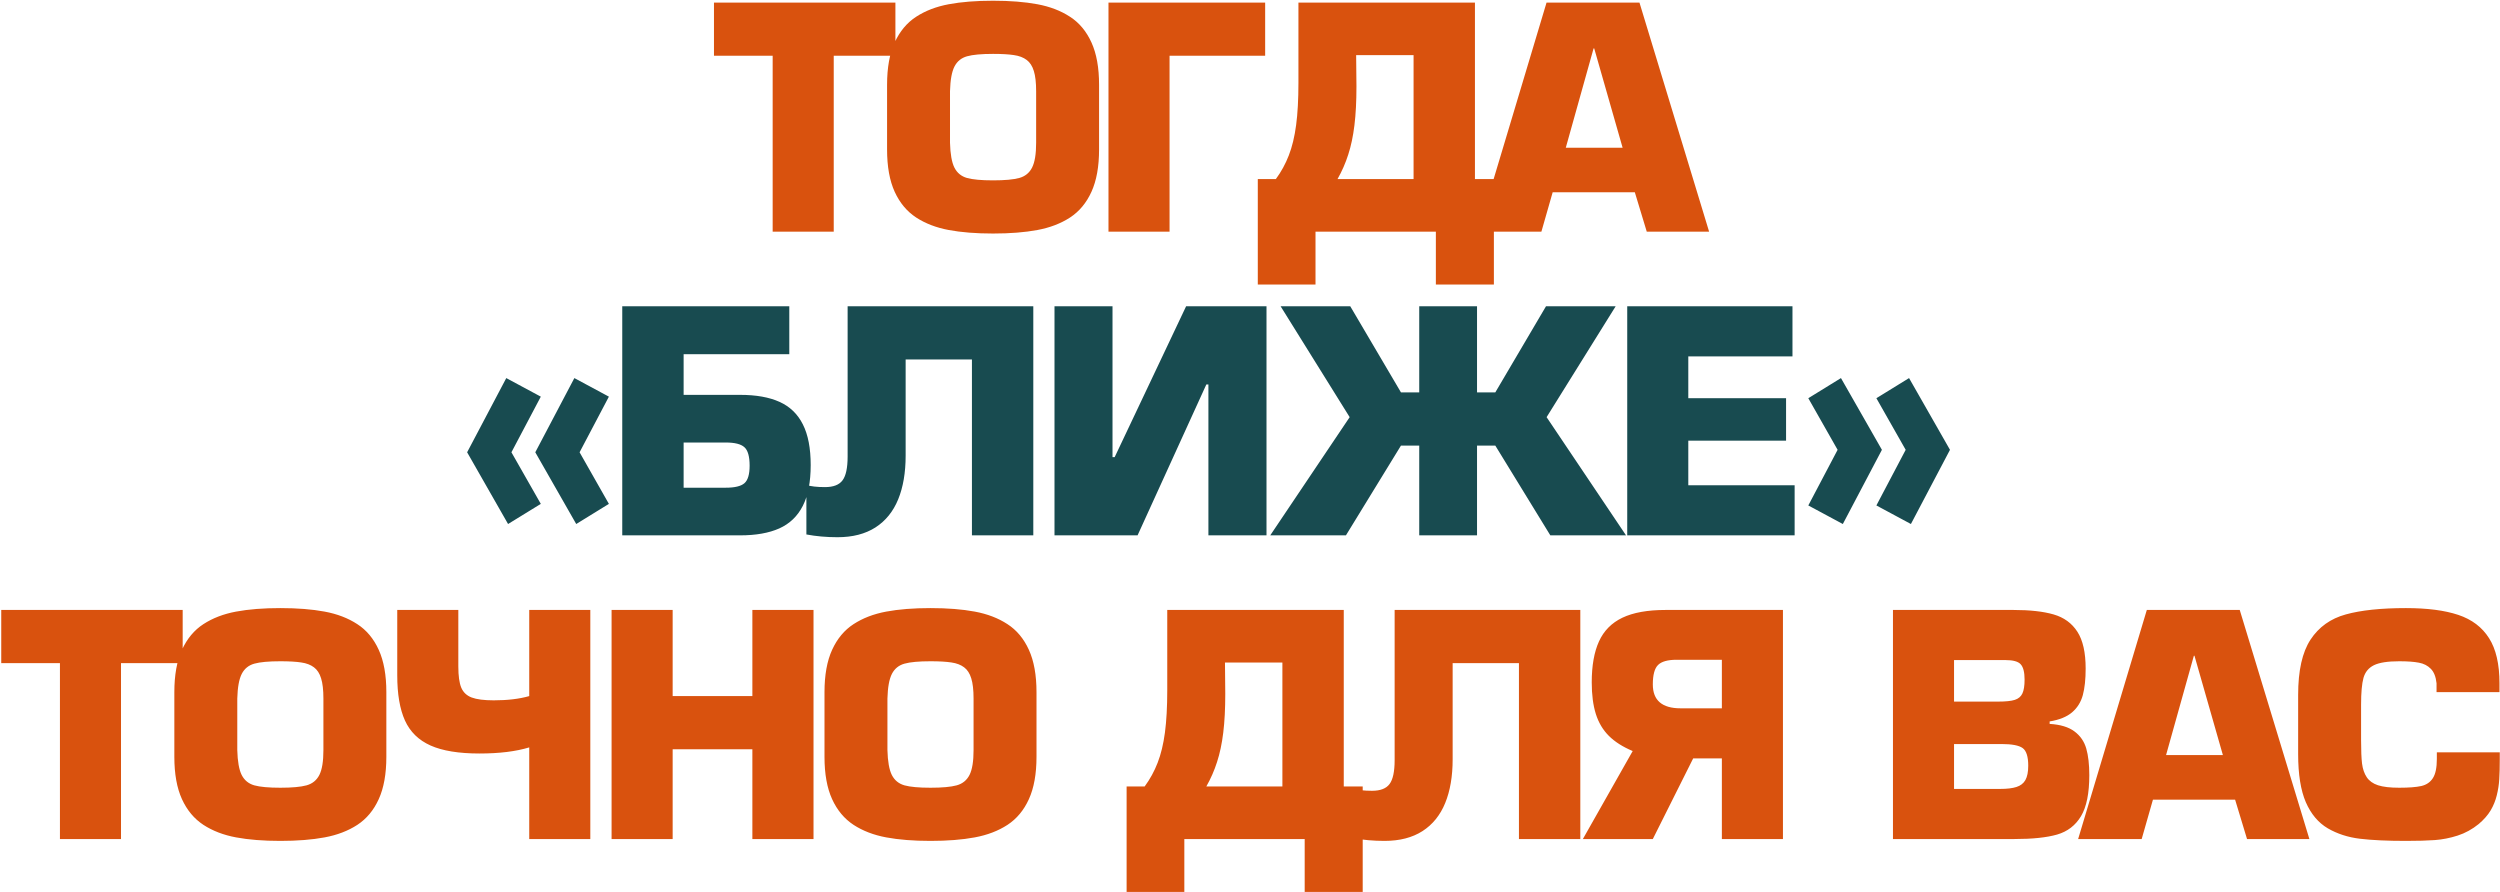 <?xml version="1.0" encoding="UTF-8"?> <svg xmlns="http://www.w3.org/2000/svg" width="1737" height="620" viewBox="0 0 1737 620" fill="none"><path d="M579.279 38.74V160.962H536.846V38.74H496.071V1.798H622.127V38.74H579.279ZM689.96 162.257C678.182 162.257 667.94 161.445 659.236 159.822C650.532 158.199 642.967 155.297 636.543 151.118C630.118 146.904 625.144 140.946 621.621 133.243C618.098 125.506 616.337 115.714 616.337 103.866V58.894C616.337 47.047 618.098 37.254 621.621 29.517C625.179 21.746 630.153 15.787 636.543 11.642C642.967 7.463 650.532 4.562 659.236 2.938C667.94 1.315 678.182 0.503 689.96 0.503C701.773 0.503 712.032 1.315 720.736 2.938C729.475 4.562 737.039 7.463 743.429 11.642C749.854 15.787 754.828 21.746 758.351 29.517C761.874 37.254 763.635 47.047 763.635 58.894V103.866C763.635 115.714 761.874 125.506 758.351 133.243C754.862 140.946 749.906 146.904 743.481 151.118C737.056 155.297 729.475 158.199 720.736 159.822C712.032 161.445 701.773 162.257 689.96 162.257ZM689.96 125.316C698.077 125.316 704.156 124.763 708.198 123.658C712.273 122.518 715.244 120.1 717.109 116.404C718.974 112.709 719.907 106.975 719.907 99.203V63.35C719.907 57.374 719.372 52.694 718.301 49.309C717.265 45.889 715.607 43.334 713.327 41.641C711.047 39.914 708.094 38.791 704.467 38.273C700.875 37.721 696.039 37.444 689.96 37.444C681.912 37.444 675.902 37.997 671.93 39.102C667.958 40.208 665.039 42.574 663.174 46.2C661.309 49.827 660.272 55.544 660.065 63.35V99.203C660.272 107.044 661.291 112.795 663.122 116.456C664.987 120.118 667.906 122.518 671.878 123.658C675.885 124.763 681.912 125.316 689.96 125.316ZM812.609 160.962H770.176V1.798H879.031V38.74H812.609V160.962ZM886.453 124.435C890.183 119.358 893.188 113.866 895.468 107.959C897.782 102.018 899.474 95.006 900.545 86.924C901.616 78.841 902.151 69.066 902.151 57.599V1.798H1024.79V124.435H1037.95V197.696H997.639V160.962H914.016V197.696H873.914V124.435H886.453ZM942.253 38.325L942.46 60.138C942.46 70.431 941.994 79.394 941.061 87.028C940.129 94.661 938.695 101.448 936.761 107.389C934.861 113.33 932.375 119.012 929.3 124.435H982.148V38.325H942.253ZM1135.88 133.606H1078.79L1070.96 160.962H1026.82L1074.54 1.798H1139.1L1187.49 160.962H1144.17L1135.88 133.606ZM1127.39 102.623L1107.65 33.61H1107.23L1087.91 102.623H1127.39ZM84.077 460.74V582.962H41.644V460.74H0.869V423.798H126.925V460.74H84.077ZM194.758 584.257C182.98 584.257 172.738 583.445 164.034 581.822C155.33 580.199 147.766 577.297 141.341 573.118C134.916 568.904 129.943 562.946 126.419 555.243C122.896 547.506 121.135 537.714 121.135 525.866V480.894C121.135 469.047 122.896 459.254 126.419 451.517C129.977 443.746 134.951 437.787 141.341 433.642C147.766 429.463 155.33 426.562 164.034 424.938C172.738 423.315 182.98 422.503 194.758 422.503C206.571 422.503 216.83 423.315 225.534 424.938C234.273 426.562 241.837 429.463 248.227 433.642C254.652 437.787 259.626 443.746 263.149 451.517C266.672 459.254 268.434 469.047 268.434 480.894V525.866C268.434 537.714 266.672 547.506 263.149 555.243C259.66 562.946 254.704 568.904 248.279 573.118C241.854 577.297 234.273 580.199 225.534 581.822C216.83 583.445 206.571 584.257 194.758 584.257ZM194.758 547.316C202.875 547.316 208.954 546.763 212.996 545.658C217.071 544.518 220.042 542.1 221.907 538.404C223.772 534.709 224.705 528.975 224.705 521.203V485.35C224.705 479.374 224.17 474.694 223.099 471.309C222.063 467.89 220.405 465.333 218.125 463.641C215.845 461.914 212.892 460.791 209.265 460.273C205.673 459.721 200.837 459.444 194.758 459.444C186.71 459.444 180.7 459.997 176.728 461.102C172.756 462.208 169.837 464.574 167.972 468.2C166.107 471.827 165.07 477.544 164.863 485.35V521.203C165.07 529.044 166.089 534.795 167.92 538.456C169.785 542.118 172.704 544.518 176.676 545.658C180.683 546.763 186.71 547.316 194.758 547.316ZM367.716 423.798H410.149V582.962H367.716V519.286C358.459 522.118 346.922 523.535 333.106 523.535C318.772 523.535 307.46 521.687 299.17 517.991C290.88 514.295 284.939 508.492 281.347 500.582C277.789 492.672 276.01 482.224 276.01 469.237V423.798H318.444V463.071C318.444 469.565 319.117 474.452 320.464 477.734C321.846 481.015 324.264 483.312 327.718 484.624C331.206 485.937 336.318 486.593 343.054 486.593C352.656 486.593 360.877 485.609 367.716 483.64V423.798ZM565.232 423.798V582.962H522.747V520.581H467.361V582.962H424.928V423.798H467.361V483.64H522.747V423.798H565.232ZM646.484 584.257C634.706 584.257 624.465 583.445 615.76 581.822C607.056 580.199 599.492 577.297 593.067 573.118C586.643 568.904 581.669 562.946 578.146 555.243C574.622 547.506 572.861 537.714 572.861 525.866V480.894C572.861 469.047 574.622 459.254 578.146 451.517C581.703 443.746 586.677 437.787 593.067 433.642C599.492 429.463 607.056 426.562 615.76 424.938C624.465 423.315 634.706 422.503 646.484 422.503C658.297 422.503 668.556 423.315 677.26 424.938C685.999 426.562 693.563 429.463 699.953 433.642C706.378 437.787 711.352 443.746 714.875 451.517C718.398 459.254 720.16 469.047 720.16 480.894V525.866C720.16 537.714 718.398 547.506 714.875 555.243C711.386 562.946 706.43 568.904 700.005 573.118C693.581 577.297 685.999 580.199 677.26 581.822C668.556 583.445 658.297 584.257 646.484 584.257ZM646.484 547.316C654.601 547.316 660.681 546.763 664.722 545.658C668.798 544.518 671.768 542.1 673.633 538.404C675.499 534.709 676.431 528.975 676.431 521.203V485.35C676.431 479.374 675.896 474.694 674.825 471.309C673.789 467.89 672.131 465.333 669.851 463.641C667.572 461.914 664.618 460.791 660.992 460.273C657.399 459.721 652.564 459.444 646.484 459.444C638.436 459.444 632.426 459.997 628.454 461.102C624.482 462.208 621.563 464.574 619.698 468.2C617.833 471.827 616.797 477.544 616.589 485.35V521.203C616.797 529.044 617.816 534.795 619.646 538.456C621.511 542.118 624.43 544.518 628.402 545.658C632.409 546.763 638.436 547.316 646.484 547.316ZM795.311 546.435C799.041 541.358 802.046 535.866 804.326 529.959C806.64 524.018 808.333 517.006 809.403 508.924C810.474 500.841 811.009 491.066 811.009 479.599V423.798H933.646V546.435H946.806V619.696H906.497V582.962H822.874V619.696H782.772V546.435H795.311ZM851.111 460.325L851.318 482.138C851.318 492.431 850.852 501.394 849.92 509.028C848.987 516.661 847.554 523.448 845.619 529.389C843.72 535.33 841.233 541.012 838.158 546.435H891.006V460.325H851.111ZM968.994 423.798H1098V582.962H1055.36V460.74H1009.3V527.576C1009.3 539.354 1007.58 549.475 1004.12 557.937C1000.67 566.4 995.4 572.911 988.319 577.47C981.239 581.995 972.465 584.257 961.999 584.257C954.331 584.257 947.112 583.618 940.342 582.34V547.938C943.313 548.939 947.63 549.44 953.295 549.44C959.098 549.44 963.156 547.869 965.471 544.725C967.819 541.582 968.994 536.073 968.994 528.198V423.798ZM1196.35 582.962V526.954H1176.41L1148.38 582.962H1099.78L1134.39 521.825C1127.44 518.889 1121.92 515.366 1117.81 511.255C1113.7 507.145 1110.69 502.085 1108.79 496.075C1106.89 490.03 1105.94 482.707 1105.94 474.107C1105.94 462.501 1107.62 453.02 1110.97 445.663C1114.32 438.271 1119.74 432.779 1127.24 429.187C1134.77 425.594 1144.78 423.798 1157.29 423.798H1238.79V582.962H1196.35ZM1196.35 492.137V458.408H1164.96C1158.74 458.408 1154.42 459.617 1152 462.035C1149.59 464.418 1148.38 468.926 1148.38 475.558C1148.38 486.611 1154.82 492.137 1167.7 492.137H1196.35ZM1315.23 582.962V423.798H1398.86C1410.36 423.798 1419.68 424.835 1426.83 426.907C1434.02 428.979 1439.53 432.986 1443.36 438.927C1447.2 444.868 1449.11 453.4 1449.11 464.522C1449.11 471.948 1448.46 478.096 1447.14 482.967C1445.83 487.802 1443.34 491.792 1439.68 494.935C1436.02 498.044 1430.82 500.151 1424.09 501.256V502.966C1431.55 503.415 1437.3 505.159 1441.34 508.199C1445.38 511.204 1448.11 515.158 1449.53 520.063C1450.94 524.968 1451.65 531.151 1451.65 538.612C1451.65 551.15 1449.73 560.631 1445.9 567.056C1442.07 573.48 1436.52 577.746 1429.27 579.853C1422.02 581.926 1412.15 582.962 1399.68 582.962H1315.23ZM1357.67 458.615V487.474H1388.23C1393.48 487.474 1397.35 487.077 1399.84 486.282C1402.36 485.488 1404.12 484.02 1405.13 481.879C1406.16 479.737 1406.68 476.507 1406.68 472.19C1406.68 467.112 1405.8 463.589 1404.04 461.62C1402.31 459.617 1398.74 458.615 1393.31 458.615H1357.67ZM1357.67 516.955V548.145H1389.69C1394.45 548.145 1398.23 547.696 1401.03 546.798C1403.86 545.9 1405.94 544.294 1407.25 541.979C1408.56 539.631 1409.22 536.315 1409.22 532.032C1409.22 525.711 1407.92 521.618 1405.33 519.752C1402.74 517.887 1397.82 516.955 1390.57 516.955H1357.67ZM1552.95 555.606H1495.86L1488.04 582.962H1443.89L1491.61 423.798H1556.17L1604.56 582.962H1561.24L1552.95 555.606ZM1544.46 524.623L1524.72 455.61H1524.3L1504.98 524.623H1544.46ZM1693.12 522.706H1736.84V527.369C1736.84 533.102 1736.72 537.8 1736.48 541.461C1736.27 545.088 1735.7 548.784 1734.77 552.549C1733.87 556.279 1732.44 559.802 1730.47 563.118C1728.5 566.4 1725.74 569.543 1722.18 572.548C1717.73 576.175 1712.84 578.852 1707.52 580.579C1702.23 582.271 1696.97 583.307 1691.72 583.687C1686.47 584.067 1679.78 584.257 1671.67 584.257C1658.61 584.257 1647.94 583.756 1639.65 582.755C1631.36 581.753 1623.91 579.335 1617.32 575.501C1610.75 571.633 1605.68 565.588 1602.08 557.367C1598.53 549.112 1596.75 537.973 1596.75 523.949V482.811C1596.75 465.955 1599.61 453.158 1605.35 444.419C1611.12 435.646 1619.29 429.808 1629.85 426.907C1640.42 423.971 1654.36 422.503 1671.67 422.503C1686.45 422.503 1698.56 424.075 1707.99 427.218C1717.42 430.361 1724.55 435.749 1729.38 443.383C1734.22 450.982 1736.64 461.43 1736.64 474.729V480.894H1692.91V474.729C1692.43 470.204 1691.1 466.853 1688.92 464.677C1686.78 462.467 1684.01 461.05 1680.63 460.429C1677.24 459.772 1672.7 459.444 1667 459.444C1658.99 459.444 1653.12 460.36 1649.39 462.19C1645.69 464.021 1643.27 466.974 1642.13 471.05C1641.03 475.091 1640.48 481.274 1640.48 489.598V514.416C1640.48 521.428 1640.7 526.816 1641.15 530.581C1641.63 534.311 1642.72 537.455 1644.41 540.011C1646.11 542.567 1648.71 544.432 1652.24 545.606C1655.76 546.746 1660.68 547.316 1667 547.316C1673.67 547.316 1678.78 546.919 1682.34 546.124C1685.9 545.295 1688.57 543.465 1690.37 540.632C1692.2 537.8 1693.12 533.379 1693.12 527.369V522.706Z" fill="#D9520E"></path><path d="M351.764 262.692L375.753 275.593L355.339 314.244L375.753 350.098L353.008 364.087L324.564 314.244L351.764 262.692ZM399.068 262.692L423.056 275.593L402.695 314.244L423.056 350.098L400.363 364.087L371.919 314.244L399.068 262.692ZM548.4 212.798V246.113H474.984V274.35H514.256C525.309 274.35 534.428 275.973 541.613 279.22C548.832 282.467 554.237 287.683 557.829 294.867C561.456 302.017 563.27 311.447 563.27 323.156C563.27 334.865 561.439 344.312 557.778 351.497C554.116 358.681 548.676 363.897 541.457 367.143C534.238 370.356 525.171 371.962 514.256 371.962H432.343V212.798H548.4ZM474.984 307.457V338.855H504.257C510.509 338.855 514.826 337.818 517.21 335.746C519.627 333.674 520.836 329.615 520.836 323.57C520.836 317.146 519.627 312.863 517.21 310.721C514.826 308.545 510.509 307.457 504.257 307.457H474.984ZM588.929 212.798H717.938V371.962H675.298V249.74H629.238V316.576C629.238 328.354 627.511 338.475 624.057 346.937C620.602 355.4 615.335 361.911 608.254 366.47C601.173 370.995 592.4 373.257 581.934 373.257C574.266 373.257 567.047 372.618 560.277 371.34V336.938C563.248 337.939 567.565 338.44 573.23 338.44C579.033 338.44 583.091 336.869 585.405 333.725C587.754 330.582 588.929 325.073 588.929 317.198V212.798ZM732.665 212.798H772.974V317.612H774.477L824.112 212.798H879.964V371.962H839.603V267.148H838.152L790.383 371.962H732.665V212.798ZM1026.24 272.64H1038.93L1074.16 212.798H1122.56L1074.58 289.841L1129.76 371.962H1077.17L1038.93 309.581H1026.24V371.962H986.085V309.581H973.392L935.155 371.962H882.567L937.746 289.841L889.769 212.798H938.16L973.392 272.64H986.085V212.798H1026.24V272.64ZM1173.03 247.615V276.681H1240.96V306.162H1173.03V337.145H1246.91V371.962H1130.6V212.798H1245.41V247.615H1173.03ZM1327.7 364.087L1303.71 351.186L1324.07 312.535L1303.71 276.681L1326.41 262.692L1354.85 312.535L1327.7 364.087ZM1280.4 364.087L1256.41 351.186L1276.77 312.535L1256.41 276.681L1279.1 262.692L1307.55 312.535L1280.4 364.087Z" fill="#184B50"></path></svg> 